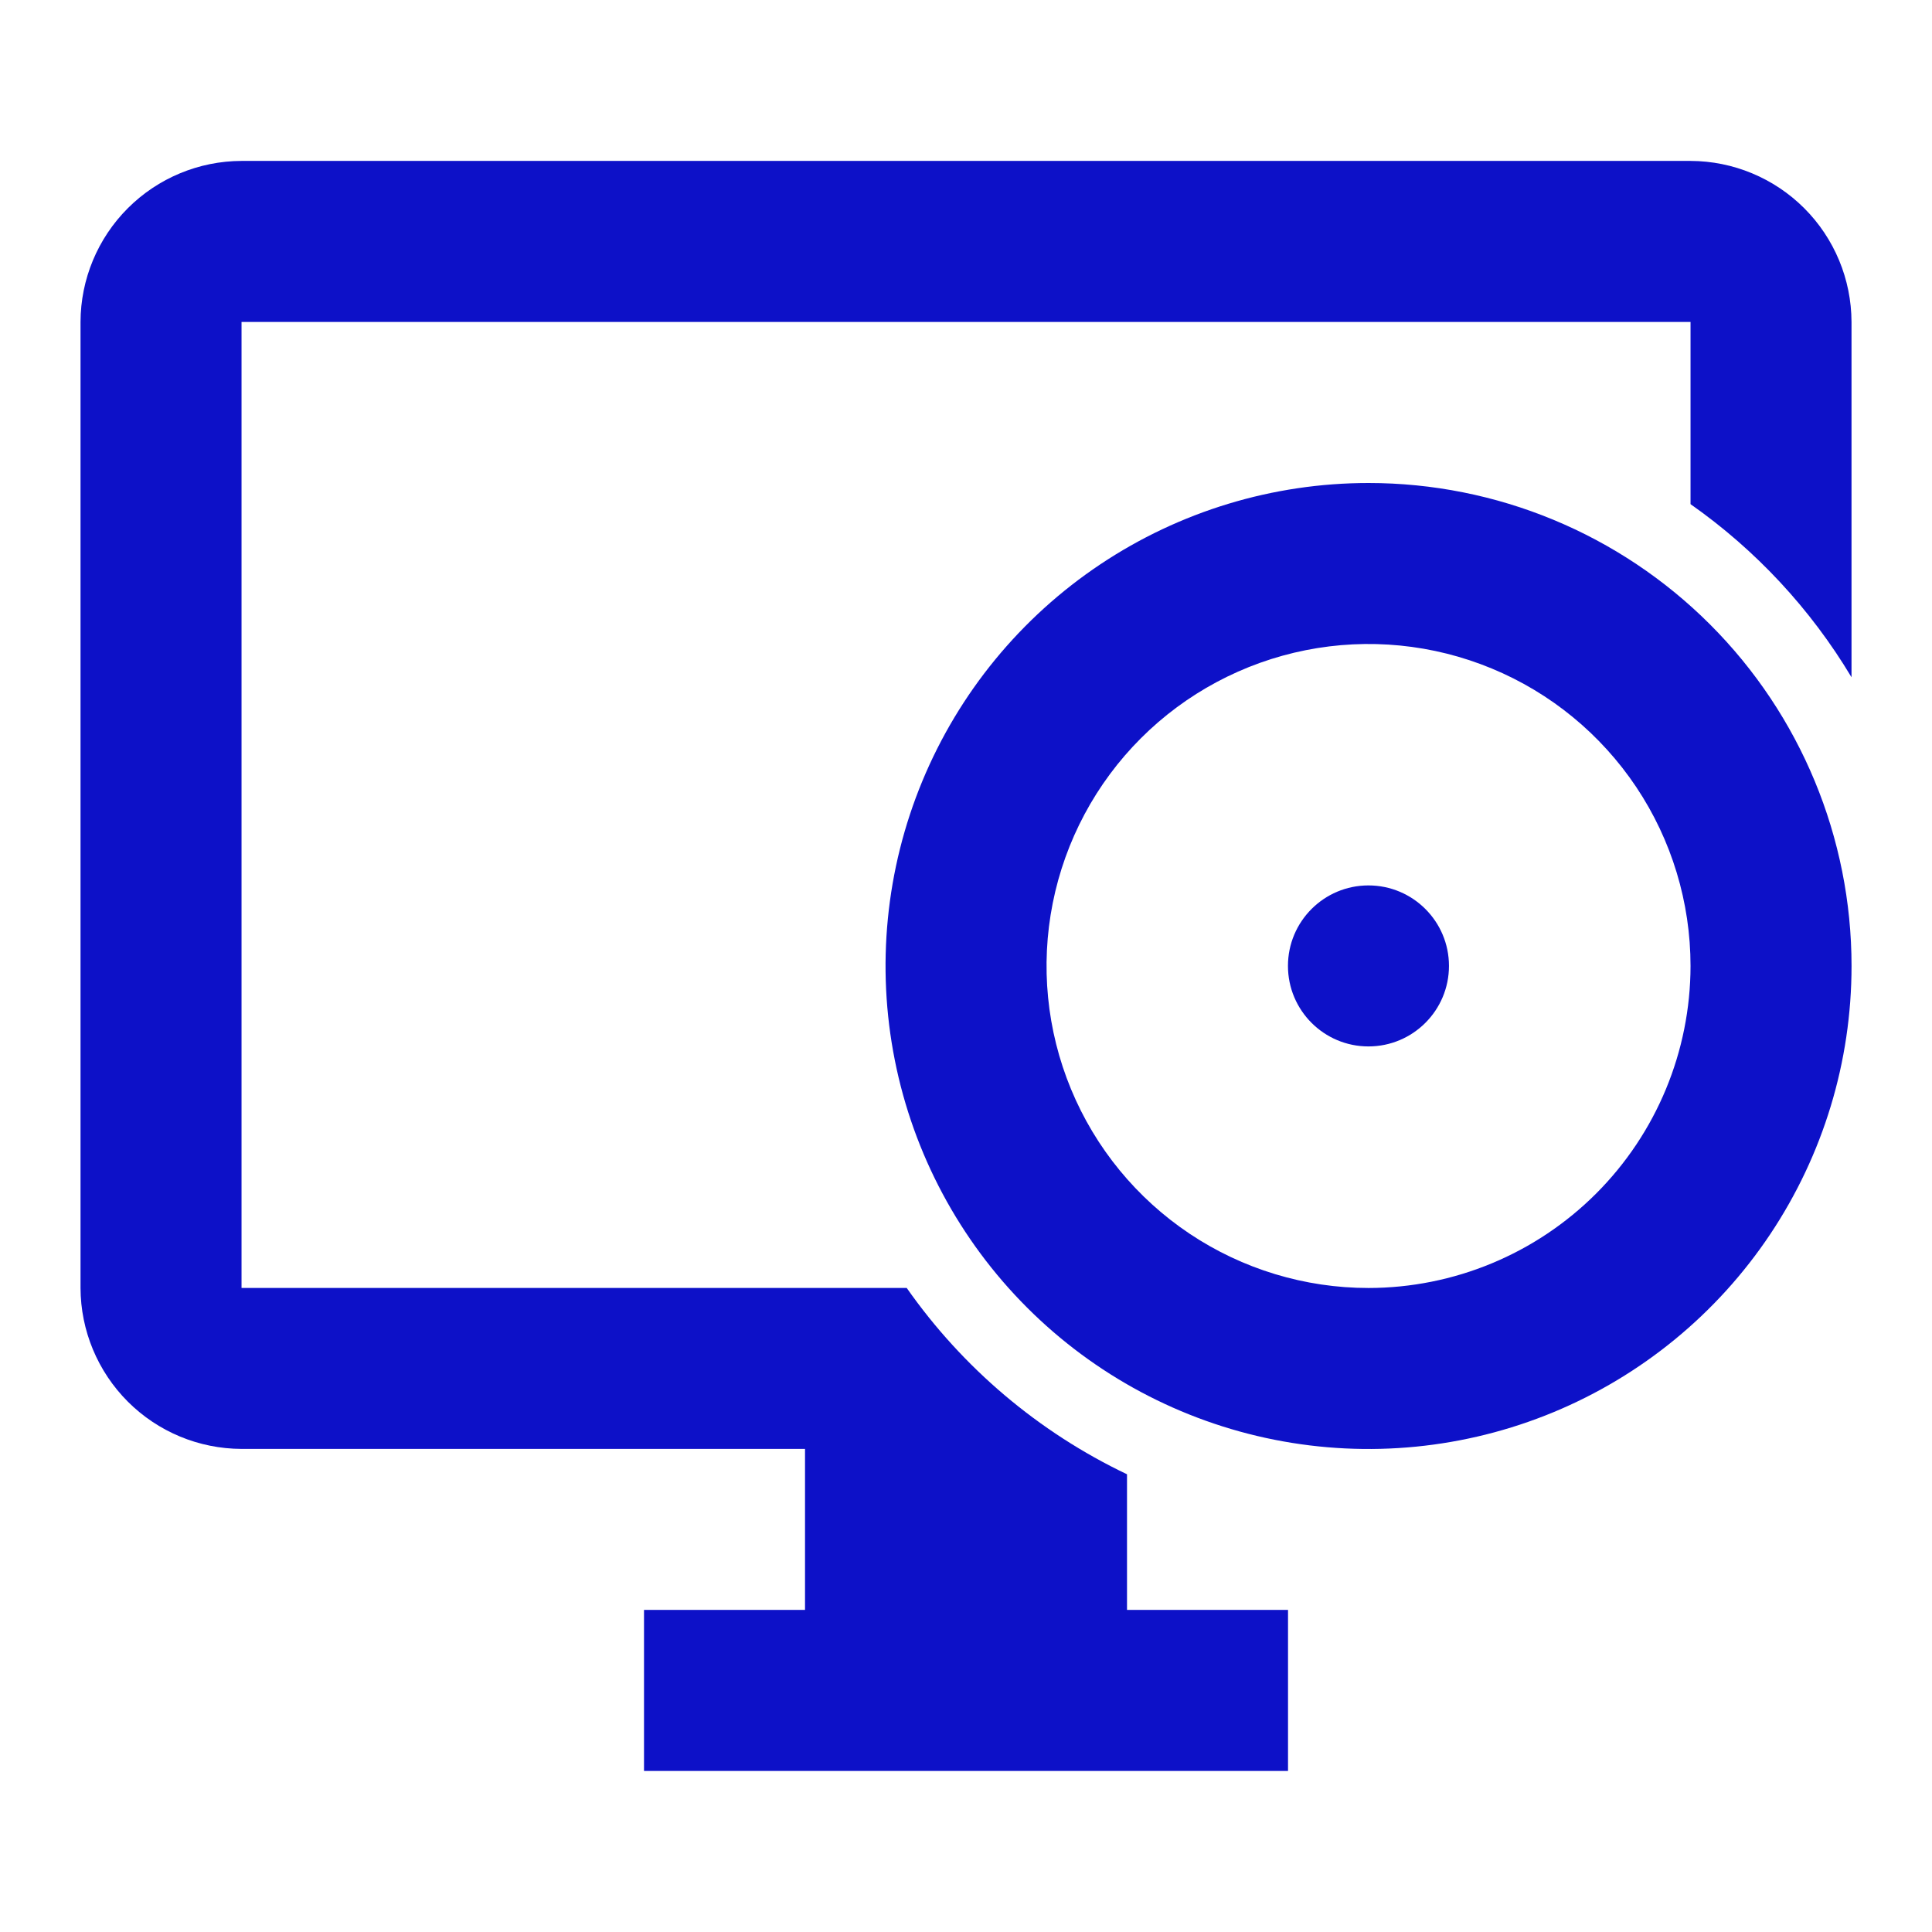 <svg width="62" height="62" viewBox="0 0 62 62" fill="none" xmlns="http://www.w3.org/2000/svg">
<path d="M36.167 47.311C33.334 45.961 30.898 43.901 29.097 41.331H7.751V10.331H54.251V16.179C56.344 17.648 58.104 19.54 59.417 21.734V10.331C59.413 8.962 58.868 7.65 57.9 6.682C56.931 5.714 55.62 5.168 54.251 5.164H7.751C6.382 5.168 5.07 5.714 4.102 6.682C3.134 7.65 2.588 8.962 2.584 10.331V41.331C2.588 42.7 3.134 44.011 4.102 44.98C5.07 45.948 6.382 46.493 7.751 46.497H25.834V51.664H20.667V56.831H41.334V51.664H36.167V47.311Z" fill="#0D11C8"/>
<path d="M43.918 15.5C40.852 15.5 37.856 16.409 35.307 18.112C32.758 19.815 30.771 22.236 29.598 25.068C28.425 27.901 28.118 31.017 28.716 34.024C29.314 37.031 30.79 39.792 32.958 41.96C35.126 44.128 37.887 45.604 40.894 46.202C43.901 46.8 47.017 46.493 49.85 45.32C52.682 44.147 55.103 42.16 56.806 39.611C58.509 37.062 59.418 34.066 59.418 31C59.418 26.889 57.785 22.947 54.878 20.04C51.971 17.133 48.029 15.5 43.918 15.5ZM43.918 41.333C41.874 41.333 39.876 40.727 38.177 39.592C36.478 38.456 35.153 36.843 34.371 34.954C33.589 33.066 33.385 30.988 33.783 28.984C34.182 26.98 35.166 25.138 36.611 23.693C38.056 22.248 39.898 21.264 41.902 20.865C43.907 20.466 45.984 20.671 47.872 21.453C49.761 22.235 51.374 23.56 52.51 25.259C53.645 26.958 54.251 28.956 54.251 31C54.248 33.739 53.158 36.366 51.221 38.303C49.284 40.24 46.657 41.33 43.918 41.333Z" fill="#0D11C8"/>
<path d="M43.915 33.581C45.342 33.581 46.499 32.424 46.499 30.997C46.499 29.571 45.342 28.414 43.915 28.414C42.489 28.414 41.332 29.571 41.332 30.997C41.332 32.424 42.489 33.581 43.915 33.581Z" fill="#0D11C8"/>
</svg>
